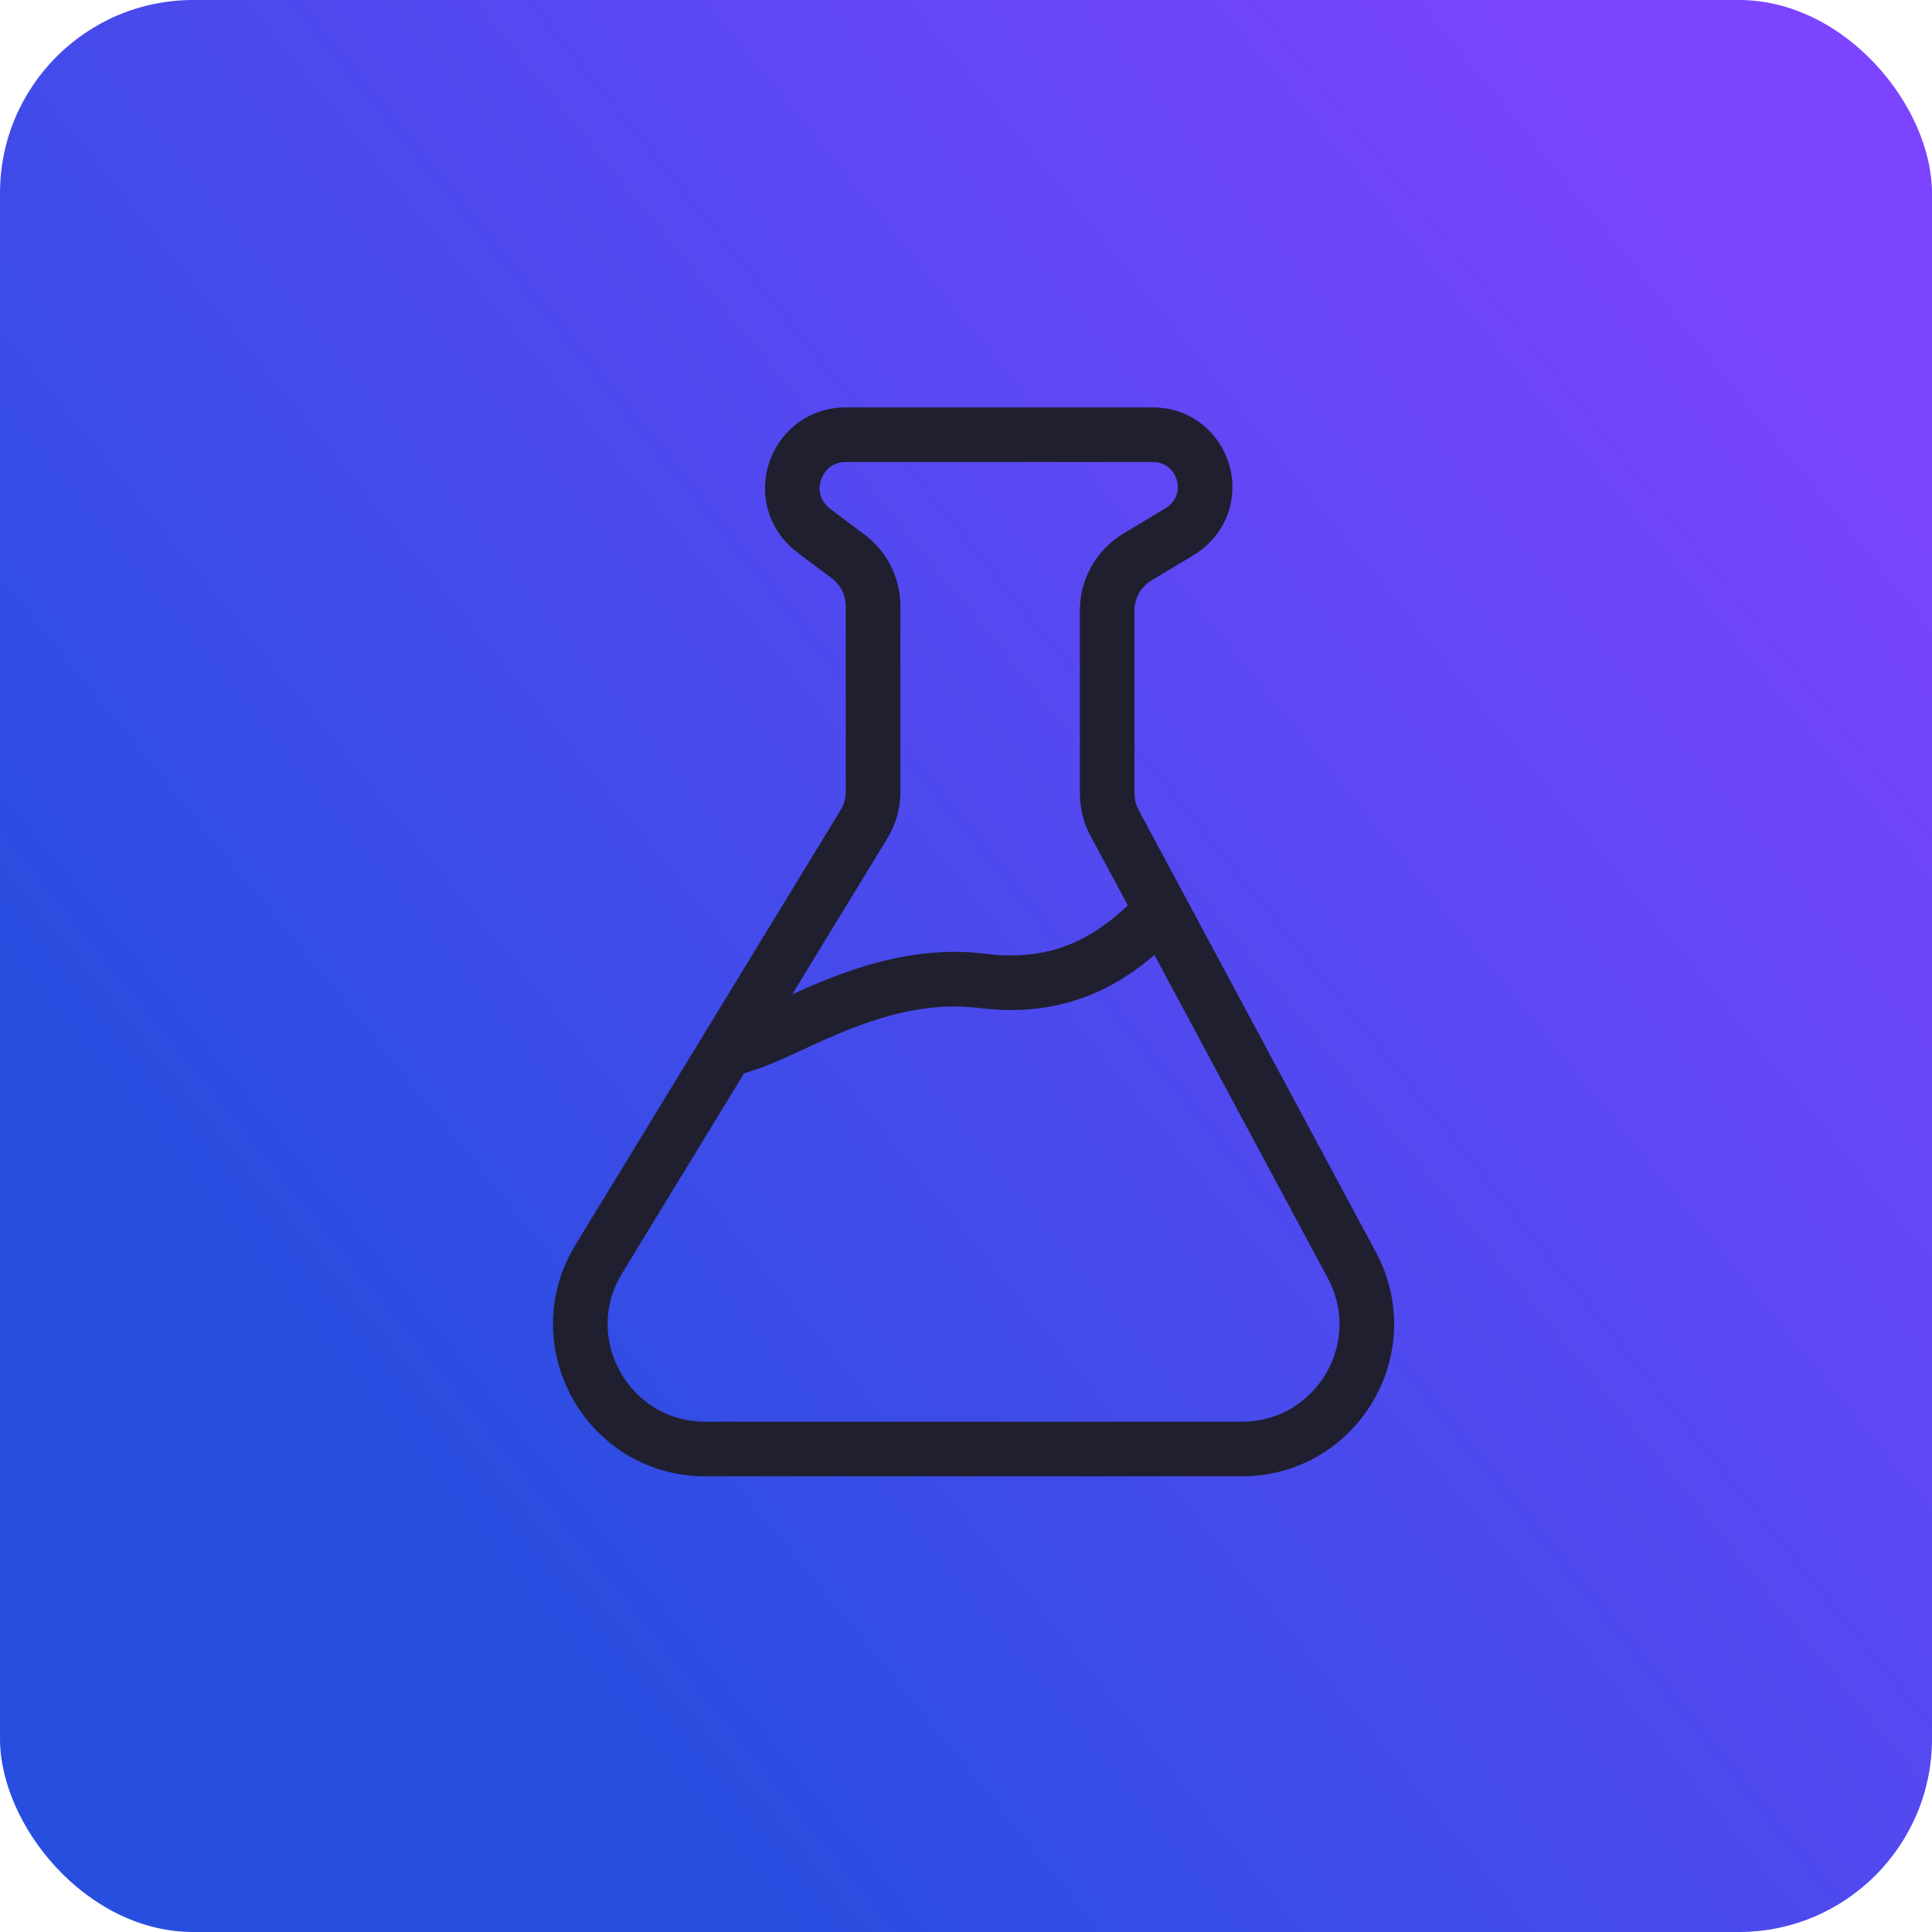 <svg width="40" height="40" viewBox="0 0 40 40" fill="none" xmlns="http://www.w3.org/2000/svg">
<rect width="40" height="40" rx="4" fill="url(#paint0_linear_439_128)"/>
<path d="M17.509 9H22.923H23.869C24.831 9 25.313 10.164 24.633 10.844C24.57 10.907 24.5 10.961 24.424 11.007L23.55 11.531C23.161 11.765 22.923 12.185 22.923 12.639V16.429C22.923 16.642 22.976 16.852 23.077 17.04L27.988 26.193C28.912 27.915 27.665 30 25.711 30H14.603C12.586 30 11.346 27.792 12.396 26.07L17.888 17.064C18.012 16.861 18.077 16.628 18.077 16.391V12.554C18.077 12.147 17.885 11.764 17.56 11.52L16.847 10.986C16.806 10.954 16.766 10.92 16.729 10.883C16.034 10.188 16.526 9 17.509 9Z" stroke="#1F1F30" stroke-width="1.131"/>
<path d="M15.313 21.064L14.777 21.242L15.135 22.315L15.671 22.136L15.313 21.064ZM15.671 22.136C15.95 22.043 16.279 21.89 16.605 21.739C16.944 21.582 17.309 21.414 17.704 21.265C18.494 20.965 19.364 20.756 20.268 20.869L20.409 19.747C19.245 19.601 18.176 19.877 17.303 20.207C16.866 20.373 16.468 20.556 16.13 20.712C15.78 20.875 15.519 20.995 15.313 21.064L15.671 22.136ZM20.268 20.869C22.629 21.164 23.86 19.847 24.615 19.092L23.816 18.293C23.063 19.046 22.184 19.969 20.409 19.747L20.268 20.869Z" fill="#1F1F30"/>
<defs>
<linearGradient id="paint0_linear_439_128" x1="36.5" y1="4" x2="4.5" y2="30" gradientUnits="userSpaceOnUse">
<stop stop-color="#7C44FF"/>
<stop offset="0.937" stop-color="#284EE0"/>
</linearGradient>
</defs>
</svg>
